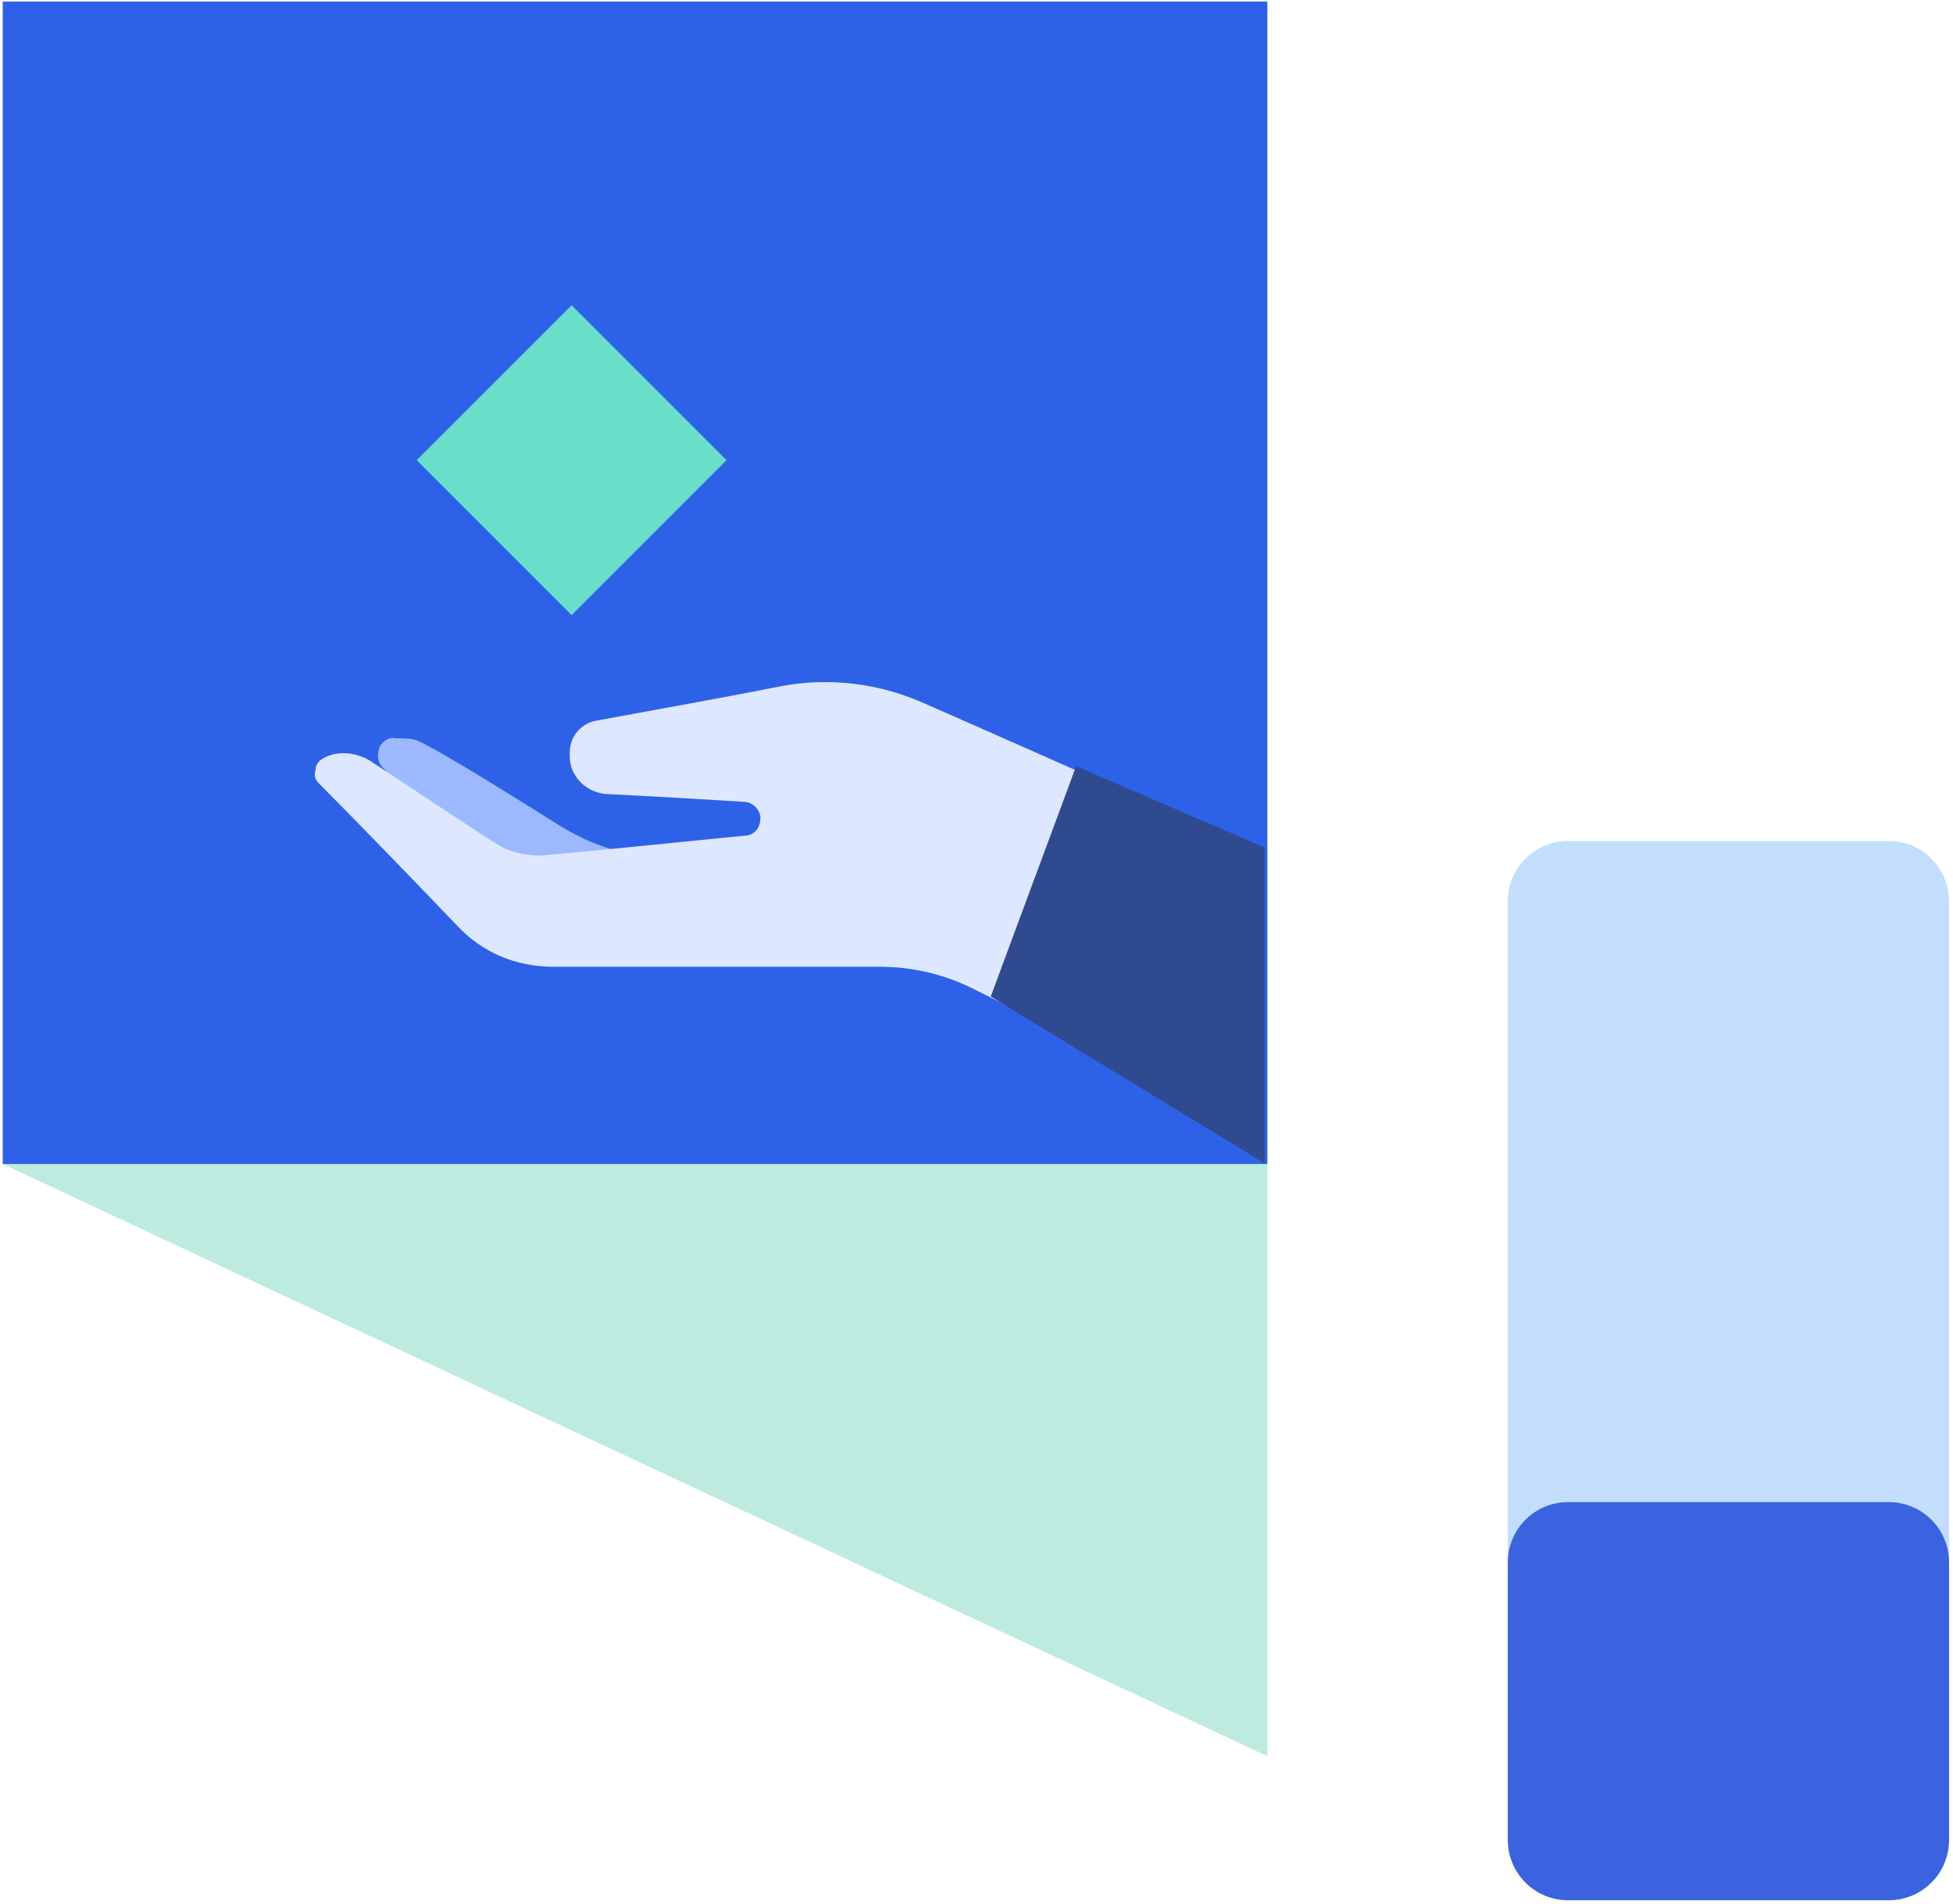 <?xml version="1.0" encoding="UTF-8"?>
<svg xmlns="http://www.w3.org/2000/svg" width="276" height="269" viewBox="0 0 276 269" fill="none">
  <path fill-rule="evenodd" clip-rule="evenodd" d="M0.383 164.479L179.107 248.159V164.479H0.383Z" fill="#BDEBE0"></path>
  <path d="M179.107 0.219H0.383V164.48H179.107V0.219Z" fill="#2D62E8"></path>
  <path fill-rule="evenodd" clip-rule="evenodd" d="M80.783 43.141L102.672 65.03L80.783 86.92L58.893 65.03C58.613 65.311 80.783 43.141 80.783 43.141Z" fill="#69DFCA"></path>
  <path fill-rule="evenodd" clip-rule="evenodd" d="M94.555 121.445L90.345 133.513C90.345 133.513 86.136 133.232 82.207 132.671C78.839 132.39 75.752 130.987 73.507 128.461C68.175 123.129 58.914 113.307 54.143 108.536C53.301 107.694 53.301 106.852 53.582 105.73C53.862 104.888 54.985 104.046 55.827 104.327C56.95 104.327 58.072 104.327 58.914 104.607C62.562 106.291 72.384 112.465 79.12 116.674C83.61 119.481 88.942 121.165 94.274 121.445H94.555Z" fill="#9CB8FF"></path>
  <path fill-rule="evenodd" clip-rule="evenodd" d="M156.007 148.956C156.007 148.956 144.781 143.343 137.485 139.695C133.556 137.731 129.066 136.608 124.295 136.608C113.069 136.608 90.338 136.608 78.271 136.608C72.939 136.608 68.168 134.644 64.52 130.715C58.626 124.541 49.365 114.999 45.156 110.79C44.594 110.228 44.314 109.667 44.594 108.825C44.594 107.983 45.156 107.422 45.717 107.141C47.681 106.019 50.207 106.3 52.172 107.422C56.942 110.509 65.642 116.402 70.132 119.209C71.816 120.331 74.061 120.893 76.306 120.893C83.322 120.331 99.318 118.648 105.212 118.086C106.615 118.086 107.457 116.964 107.457 115.561C107.457 114.438 106.334 113.315 105.212 113.315C101.002 113.035 91.46 112.474 85.567 112.193C82.761 111.912 80.516 109.667 80.516 106.861C80.516 106.58 80.516 106.58 80.516 106.3C80.516 104.054 82.2 102.09 84.445 101.809C90.338 100.687 101.563 98.722 109.982 97.039C116.998 95.635 124.295 96.477 131.03 99.564C142.536 104.616 160.216 112.474 160.216 112.474L156.007 148.956Z" fill="#DDE7FF"></path>
  <path fill-rule="evenodd" clip-rule="evenodd" d="M152.079 108.266L140.012 140.819L178.739 164.393V119.772L152.079 108.266Z" fill="#2F4A8F"></path>
  <path d="M275.445 240.093L275.445 127.355C275.445 122.652 271.633 118.84 266.931 118.84L221.597 118.84C216.895 118.84 213.083 122.652 213.083 127.355L213.083 240.093C213.083 244.795 216.895 248.607 221.597 248.607L266.931 248.607C271.633 248.607 275.445 244.795 275.445 240.093Z" fill="#C3DEFC"></path>
  <path d="M275.445 260L275.445 220.771C275.445 216.068 271.633 212.256 266.931 212.256L221.597 212.256C216.895 212.256 213.083 216.068 213.083 220.771L213.083 260C213.083 264.703 216.895 268.515 221.597 268.515L266.931 268.515C271.633 268.515 275.445 264.703 275.445 260Z" fill="#3B63E0"></path>
</svg>
